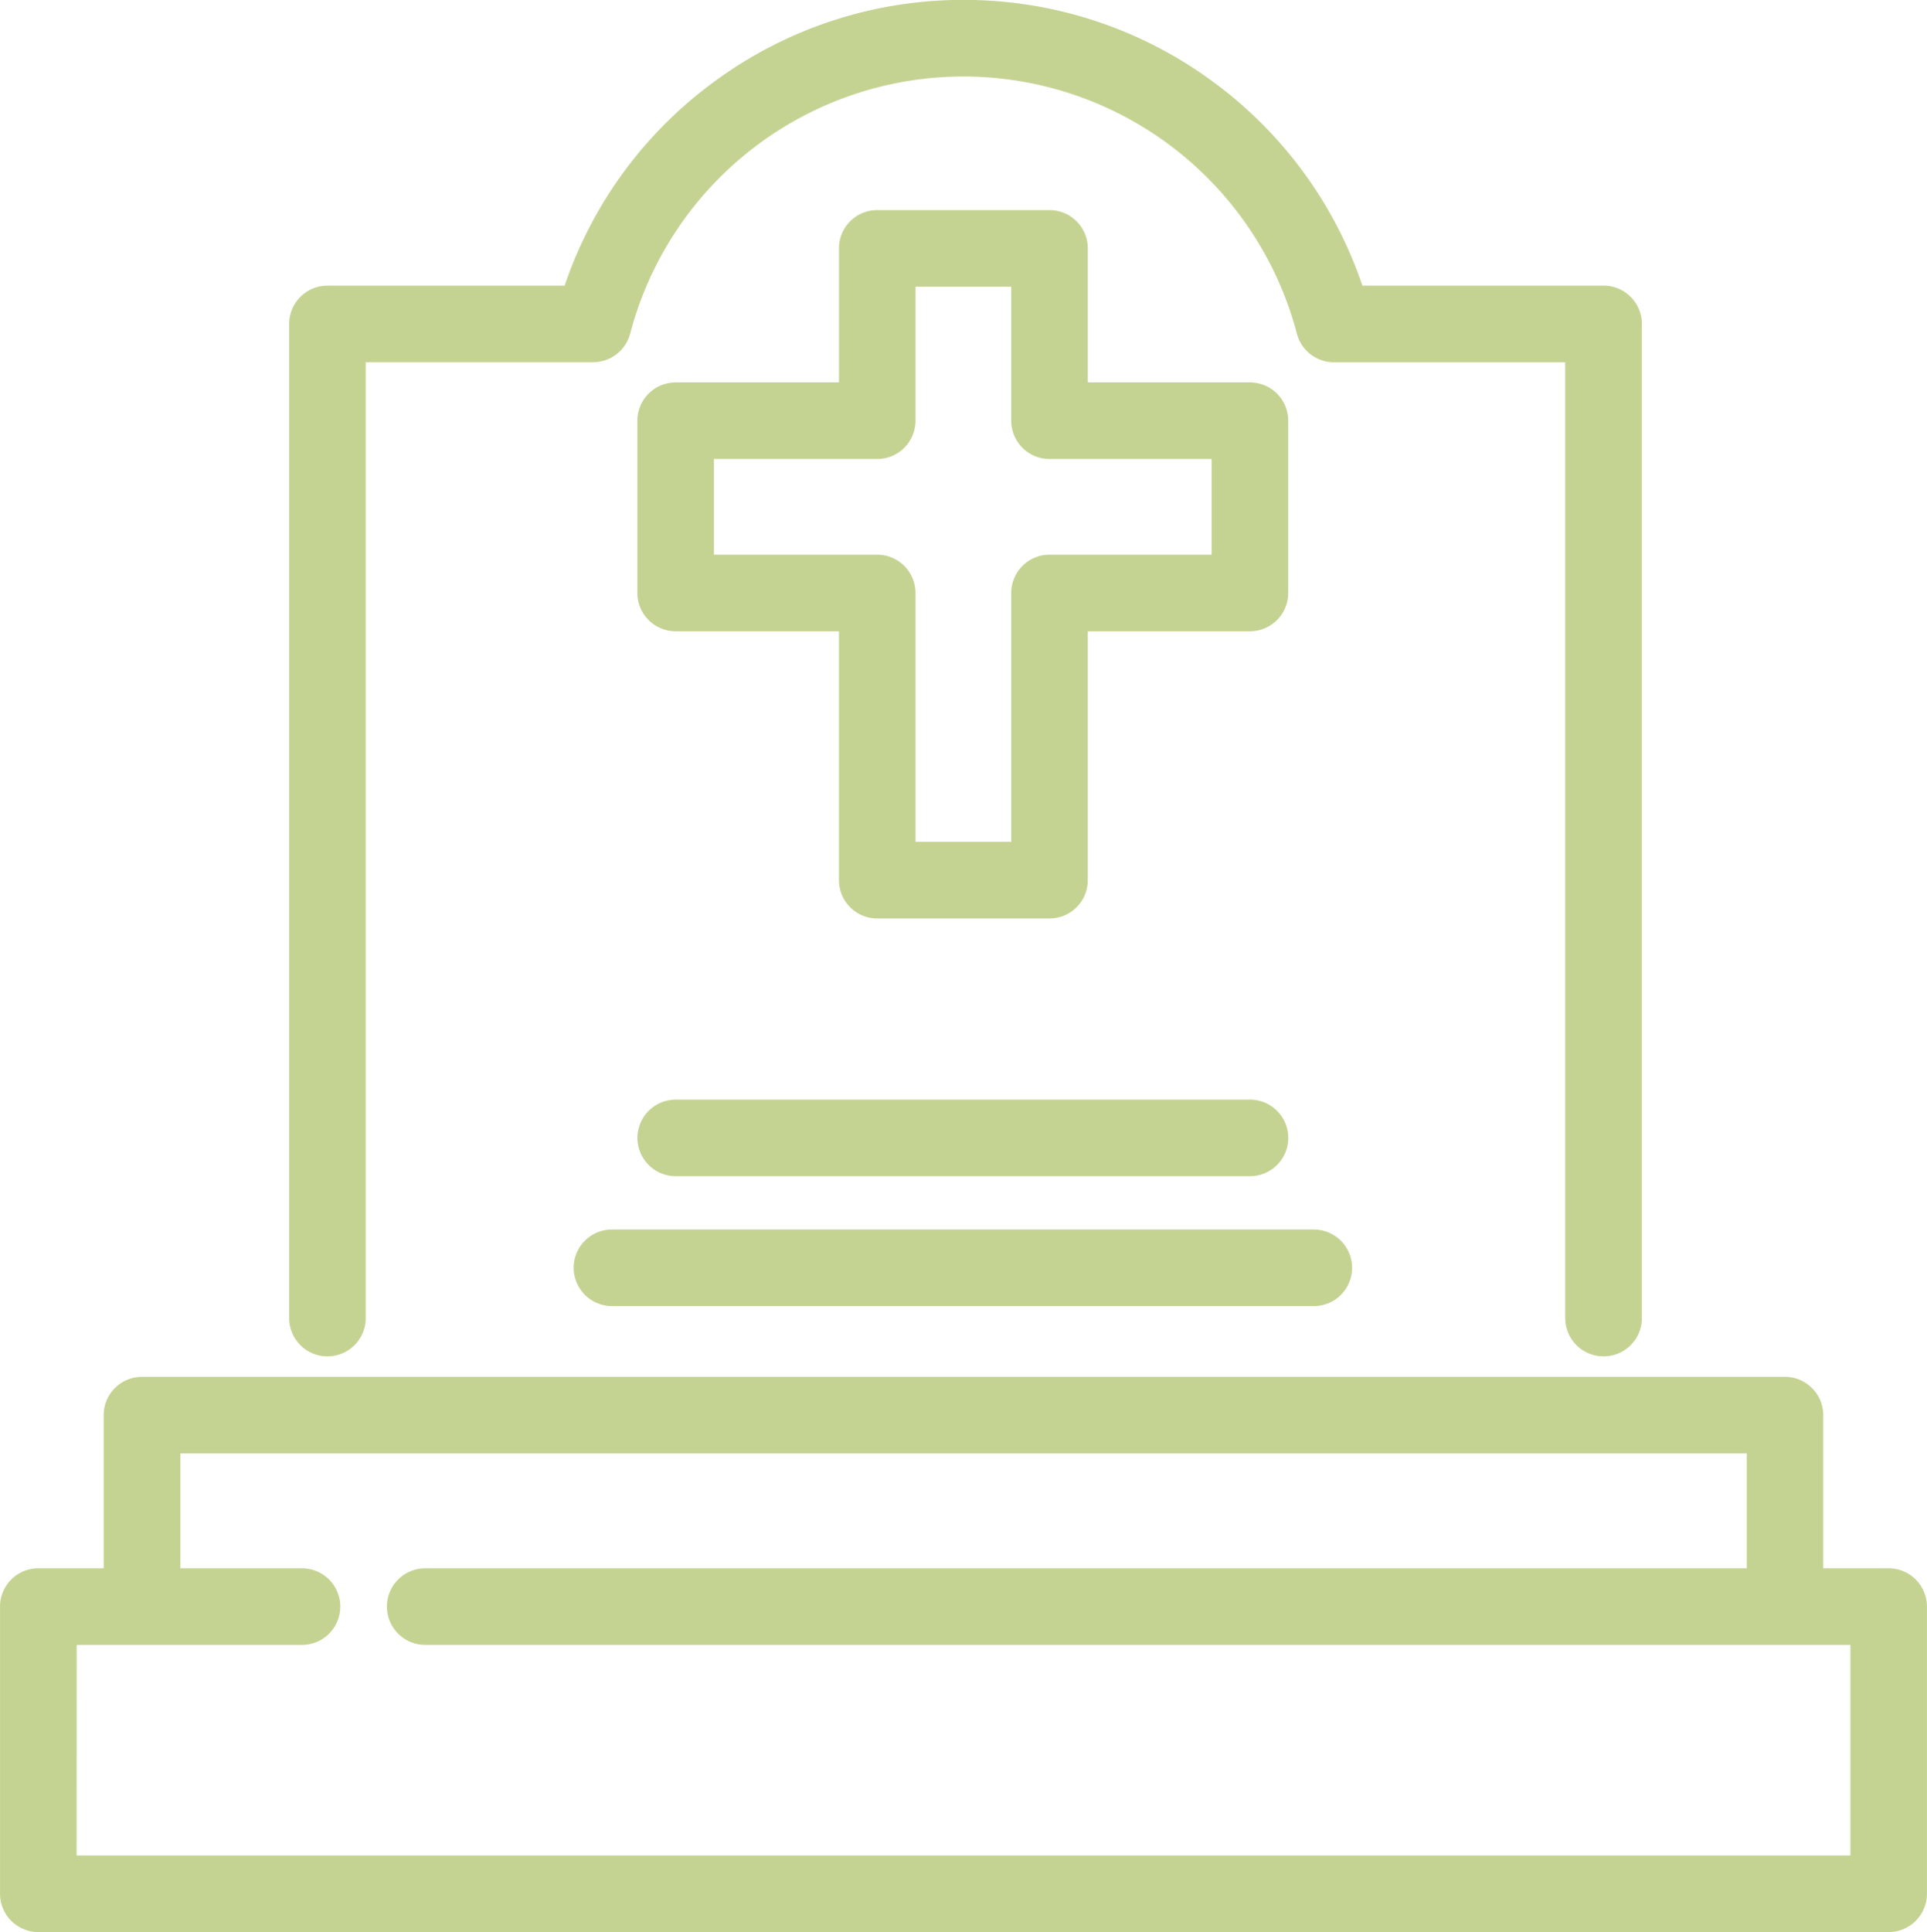 <?xml version="1.0" encoding="UTF-8"?>
<svg xmlns="http://www.w3.org/2000/svg" id="icon-friedhof" width="60.402" height="60.549" viewBox="0 0 60.402 60.549">
  <path id="icon-friedhof-2" data-name="icon-friedhof" d="M12182.2-5148.639a1.2,1.2,0,0,1-1.2-1.2v-9a1.2,1.2,0,0,1,1.2-1.2h2.049v-4.8a1.2,1.2,0,0,1,1.2-1.2h51.5a1.2,1.2,0,0,1,1.2,1.2v4.8h2.05a1.2,1.2,0,0,1,1.2,1.2v9a1.2,1.2,0,0,1-1.2,1.2Zm1.2-2.4h55.6v-6.6h-44.673a1.2,1.2,0,0,1-1.2-1.2,1.2,1.2,0,0,1,1.2-1.2h41.425v-3.6h-49.1v3.6h3.813a1.2,1.2,0,0,1,1.2,1.2,1.2,1.2,0,0,1-1.2,1.2h-7.062Zm46.66-16.839v-29.957h-7.253a1.2,1.2,0,0,1-1.158-.9,10.812,10.812,0,0,0-10.449-8.055,10.8,10.8,0,0,0-10.448,8.058,1.2,1.2,0,0,1-1.161.894h-7.128v29.957a1.2,1.2,0,0,1-1.2,1.2,1.2,1.2,0,0,1-1.2-1.2v-31.155a1.2,1.2,0,0,1,1.2-1.2h7.435a13.126,13.126,0,0,1,4.756-6.442,13.121,13.121,0,0,1,7.748-2.513,13.134,13.134,0,0,1,7.748,2.513,13.138,13.138,0,0,1,4.753,6.442h7.561a1.2,1.2,0,0,1,1.2,1.2v31.155a1.2,1.2,0,0,1-1.2,1.2A1.2,1.2,0,0,1,12230.062-5167.877Zm-29.88-.378a1.205,1.205,0,0,1-1.2-1.2,1.2,1.2,0,0,1,1.2-1.2h22a1.2,1.2,0,0,1,1.2,1.2,1.2,1.2,0,0,1-1.2,1.2Zm2-4.071a1.2,1.2,0,0,1-1.2-1.2,1.2,1.2,0,0,1,1.2-1.2h18a1.2,1.2,0,0,1,1.2,1.2,1.2,1.2,0,0,1-1.2,1.2Zm6.316-8.077a1.2,1.2,0,0,1-1.2-1.2v-7.8h-5.118a1.2,1.2,0,0,1-1.2-1.2v-5.4a1.2,1.2,0,0,1,1.2-1.2h5.118v-4.2a1.2,1.2,0,0,1,1.2-1.2h5.4a1.2,1.2,0,0,1,1.2,1.2v4.2h5.082a1.2,1.2,0,0,1,1.2,1.2v5.4a1.2,1.2,0,0,1-1.2,1.2h-5.082v7.8a1.2,1.2,0,0,1-1.2,1.2Zm-5.118-11.4h5.118a1.2,1.2,0,0,1,1.2,1.2v7.8h3v-7.8a1.2,1.2,0,0,1,1.2-1.2h5.082v-3h-5.082a1.2,1.2,0,0,1-1.2-1.2v-4.2h-3v4.2a1.2,1.2,0,0,1-1.2,1.2h-5.118Z" transform="translate(-12180.999 5209.188)" fill="#c4d392"></path>
</svg>
